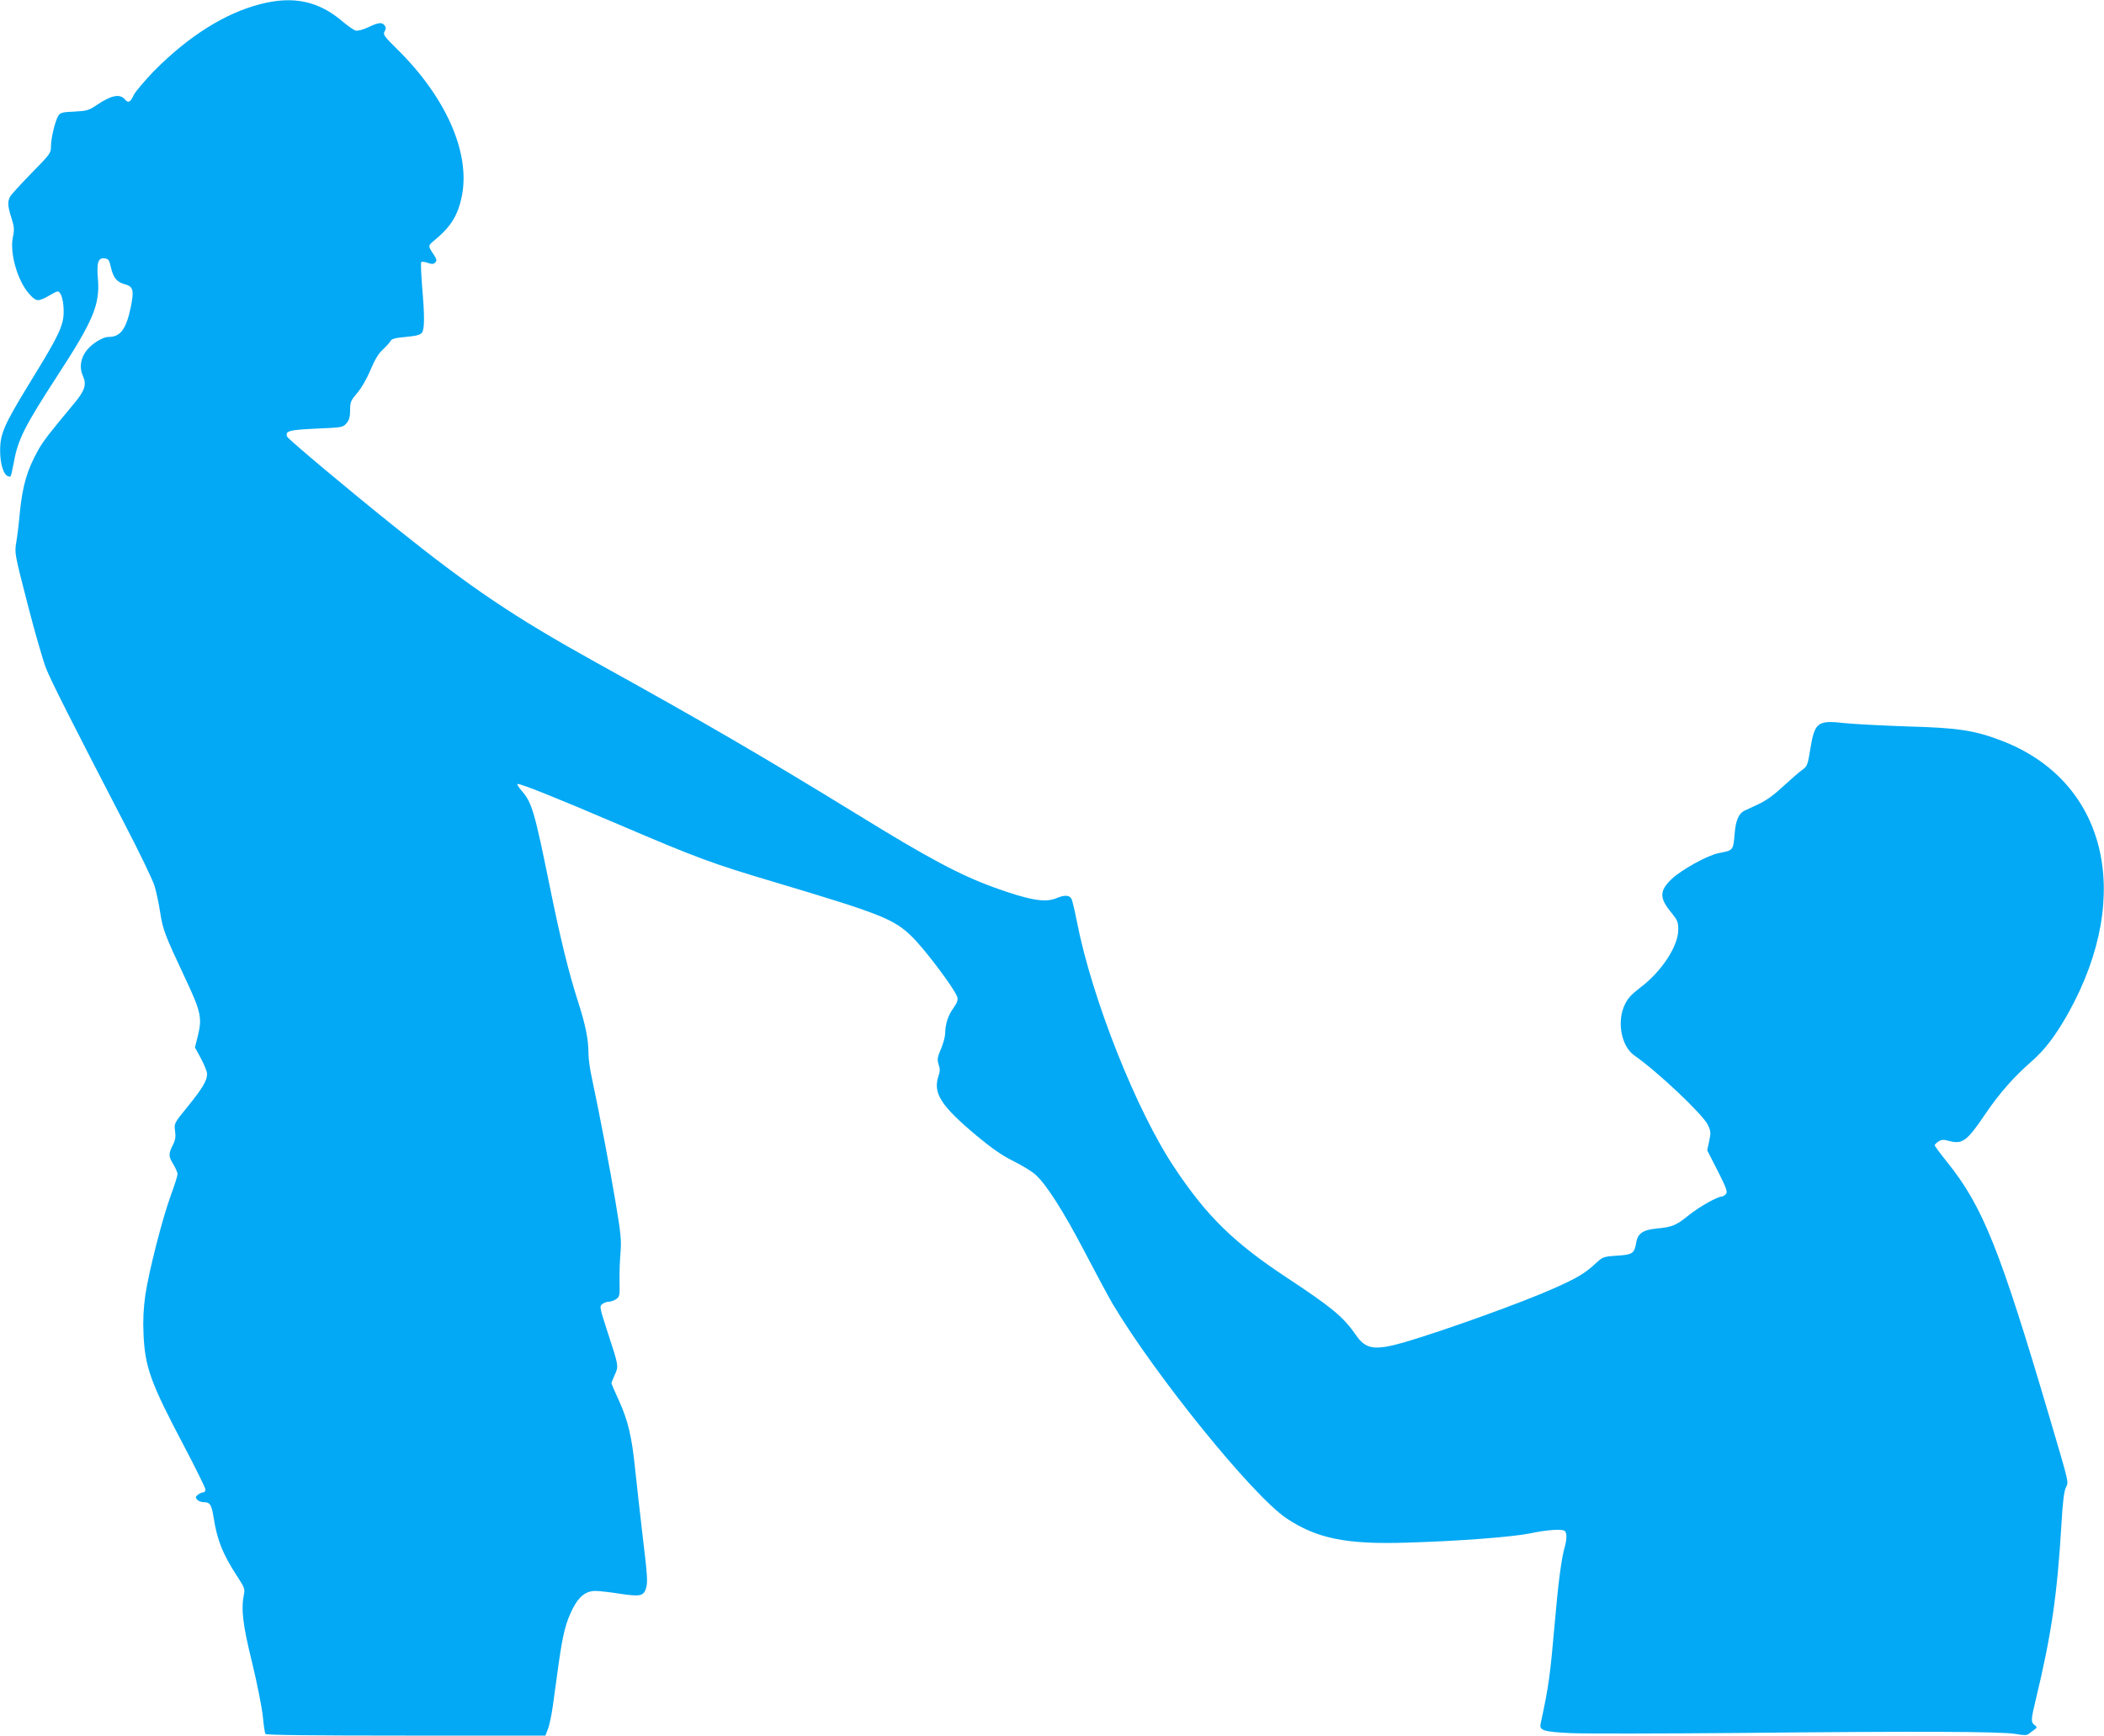 <?xml version="1.0" standalone="no"?>
<!DOCTYPE svg PUBLIC "-//W3C//DTD SVG 20010904//EN"
 "http://www.w3.org/TR/2001/REC-SVG-20010904/DTD/svg10.dtd">
<svg version="1.0" xmlns="http://www.w3.org/2000/svg"
 width="1280pt" height="1056pt" viewBox="0 0 1280 1056"
 preserveAspectRatio="xMidYMid meet">
<g transform="translate(0,1056) scale(0.1,-0.1)"
fill="#03a9f4" stroke="none">
<path d="M1584 10535 c-215 -55 -437 -195 -646 -406 -58 -60 -114 -126 -125
-148 -19 -43 -33 -50 -52 -27 -31 37 -81 28 -171 -32 -50 -34 -62 -37 -138
-41 -72 -3 -85 -6 -97 -25 -19 -30 -45 -136 -45 -187 0 -41 -5 -47 -119 -163
-65 -67 -124 -131 -130 -143 -16 -31 -14 -59 9 -130 17 -54 18 -71 8 -118 -20
-99 32 -272 103 -347 42 -45 51 -45 128 -1 42 24 45 25 57 8 20 -27 28 -119
15 -171 -17 -67 -56 -140 -212 -393 -147 -241 -170 -295 -168 -401 1 -68 18
-129 41 -144 9 -5 19 -8 22 -5 3 3 12 41 20 85 25 140 64 218 269 534 213 327
255 426 243 580 -9 104 1 133 41 128 23 -3 28 -10 38 -56 15 -63 36 -89 86
-102 50 -14 55 -36 35 -137 -28 -135 -63 -183 -134 -183 -37 0 -99 -38 -134
-81 -38 -47 -47 -106 -23 -158 23 -51 11 -88 -55 -167 -150 -180 -185 -225
-218 -283 -68 -122 -95 -215 -112 -386 -5 -60 -15 -139 -21 -175 -11 -64 -10
-69 69 -376 44 -172 95 -347 112 -390 31 -78 154 -322 474 -939 92 -176 175
-349 186 -385 11 -36 27 -110 35 -165 17 -105 26 -129 154 -402 92 -195 101
-237 76 -340 l-19 -76 37 -68 c20 -38 37 -80 37 -94 0 -39 -30 -90 -120 -200
-81 -100 -81 -100 -75 -146 5 -36 2 -56 -14 -87 -27 -53 -26 -68 4 -117 13
-22 25 -48 25 -59 0 -10 -18 -67 -40 -127 -52 -141 -134 -463 -156 -609 -11
-82 -15 -150 -11 -235 9 -204 42 -296 248 -686 71 -135 129 -253 129 -262 0
-9 -6 -17 -13 -17 -7 0 -22 -6 -32 -14 -16 -12 -17 -16 -6 -30 7 -9 26 -16 41
-16 38 0 47 -15 60 -95 21 -136 55 -220 141 -353 45 -68 50 -81 43 -112 -18
-92 -8 -182 50 -417 31 -128 60 -275 65 -327 5 -53 12 -100 16 -106 4 -7 282
-10 855 -10 l848 0 15 39 c9 21 23 88 31 147 8 60 24 174 35 254 26 181 43
248 84 330 38 76 81 110 139 110 22 0 86 -7 143 -16 130 -20 151 -16 166 35
10 33 7 82 -20 303 -17 145 -38 333 -47 418 -20 199 -43 296 -99 419 -25 54
-45 101 -45 105 0 4 9 27 20 51 24 53 25 51 -43 258 -50 154 -51 159 -32 173
10 8 28 14 40 14 11 0 31 7 44 16 21 15 22 22 20 108 -1 50 2 129 6 176 6 74
2 114 -30 305 -34 204 -96 528 -144 755 -12 52 -21 120 -21 150 0 85 -17 170
-61 308 -60 186 -110 392 -173 702 -96 472 -110 518 -176 593 -17 20 -27 37
-21 37 25 0 226 -80 609 -244 489 -209 574 -240 950 -352 653 -195 729 -225
840 -333 83 -82 260 -318 276 -368 5 -17 -1 -34 -24 -67 -33 -45 -49 -97 -50
-154 0 -18 -11 -60 -25 -93 -23 -53 -24 -65 -15 -95 9 -25 9 -43 1 -66 -38
-108 10 -184 235 -372 88 -73 150 -116 216 -149 51 -25 112 -62 134 -81 66
-56 174 -226 303 -473 65 -125 141 -266 168 -313 259 -436 852 -1168 1058
-1307 185 -124 365 -161 735 -149 312 9 637 34 747 56 103 22 191 28 211 16
15 -9 15 -50 2 -96 -20 -67 -40 -216 -60 -450 -30 -342 -38 -399 -87 -626 -10
-43 16 -51 183 -59 86 -4 549 -3 1028 1 1086 11 1589 9 1678 -6 49 -9 70 -9
80 0 7 6 22 17 33 25 19 14 19 16 3 29 -23 17 -23 32 6 151 96 398 131 637
157 1070 7 127 16 201 26 222 18 40 26 8 -98 428 -302 1023 -406 1284 -623
1554 -42 52 -76 98 -76 103 0 4 10 14 23 23 18 11 31 12 57 5 88 -25 114 -7
228 162 87 128 173 225 278 317 85 74 150 160 229 301 400 722 226 1415 -415
1656 -161 61 -264 76 -565 84 -148 5 -319 14 -380 20 -168 19 -185 7 -212
-159 -15 -94 -19 -104 -47 -124 -17 -11 -68 -56 -114 -98 -55 -52 -104 -88
-150 -110 -37 -17 -78 -36 -90 -42 -33 -16 -51 -56 -58 -129 -10 -115 -7 -111
-99 -129 -65 -12 -228 -102 -287 -159 -74 -72 -74 -115 4 -208 33 -41 38 -53
38 -98 0 -101 -102 -257 -234 -355 -52 -40 -74 -64 -92 -103 -49 -104 -20
-253 59 -308 141 -98 415 -357 447 -422 18 -38 19 -48 8 -99 l-12 -56 64 -125
c53 -105 61 -128 50 -141 -7 -8 -18 -15 -24 -15 -27 0 -137 -62 -201 -113 -78
-63 -100 -73 -197 -82 -83 -8 -115 -30 -124 -86 -11 -66 -22 -73 -117 -79 -85
-6 -86 -7 -134 -51 -60 -56 -110 -86 -250 -148 -189 -85 -668 -257 -906 -327
-184 -53 -238 -45 -298 43 -76 110 -146 168 -414 345 -328 216 -491 375 -689
672 -232 346 -504 1032 -595 1501 -12 61 -26 120 -31 133 -11 26 -42 29 -93 7
-69 -29 -165 -12 -381 66 -208 76 -398 177 -831 444 -567 348 -925 557 -1590
925 -501 278 -761 453 -1228 828 -276 221 -644 530 -650 545 -13 35 9 41 175
49 159 7 164 7 186 33 17 20 22 39 22 80 0 49 4 58 44 105 26 30 58 87 80 139
25 61 48 99 74 123 20 19 42 42 47 52 8 15 29 20 94 26 64 6 87 12 98 26 16
22 17 97 1 281 -6 79 -9 146 -5 149 3 3 21 1 38 -5 26 -9 36 -9 47 2 11 12 9
20 -12 52 -32 47 -32 51 1 78 106 86 150 156 174 281 49 261 -100 597 -395
887 -80 79 -87 89 -76 108 9 17 9 26 -1 37 -16 20 -36 18 -99 -12 -32 -15 -63
-23 -76 -20 -12 3 -46 27 -76 52 -148 128 -303 161 -504 109z"/>
</g>
</svg>
